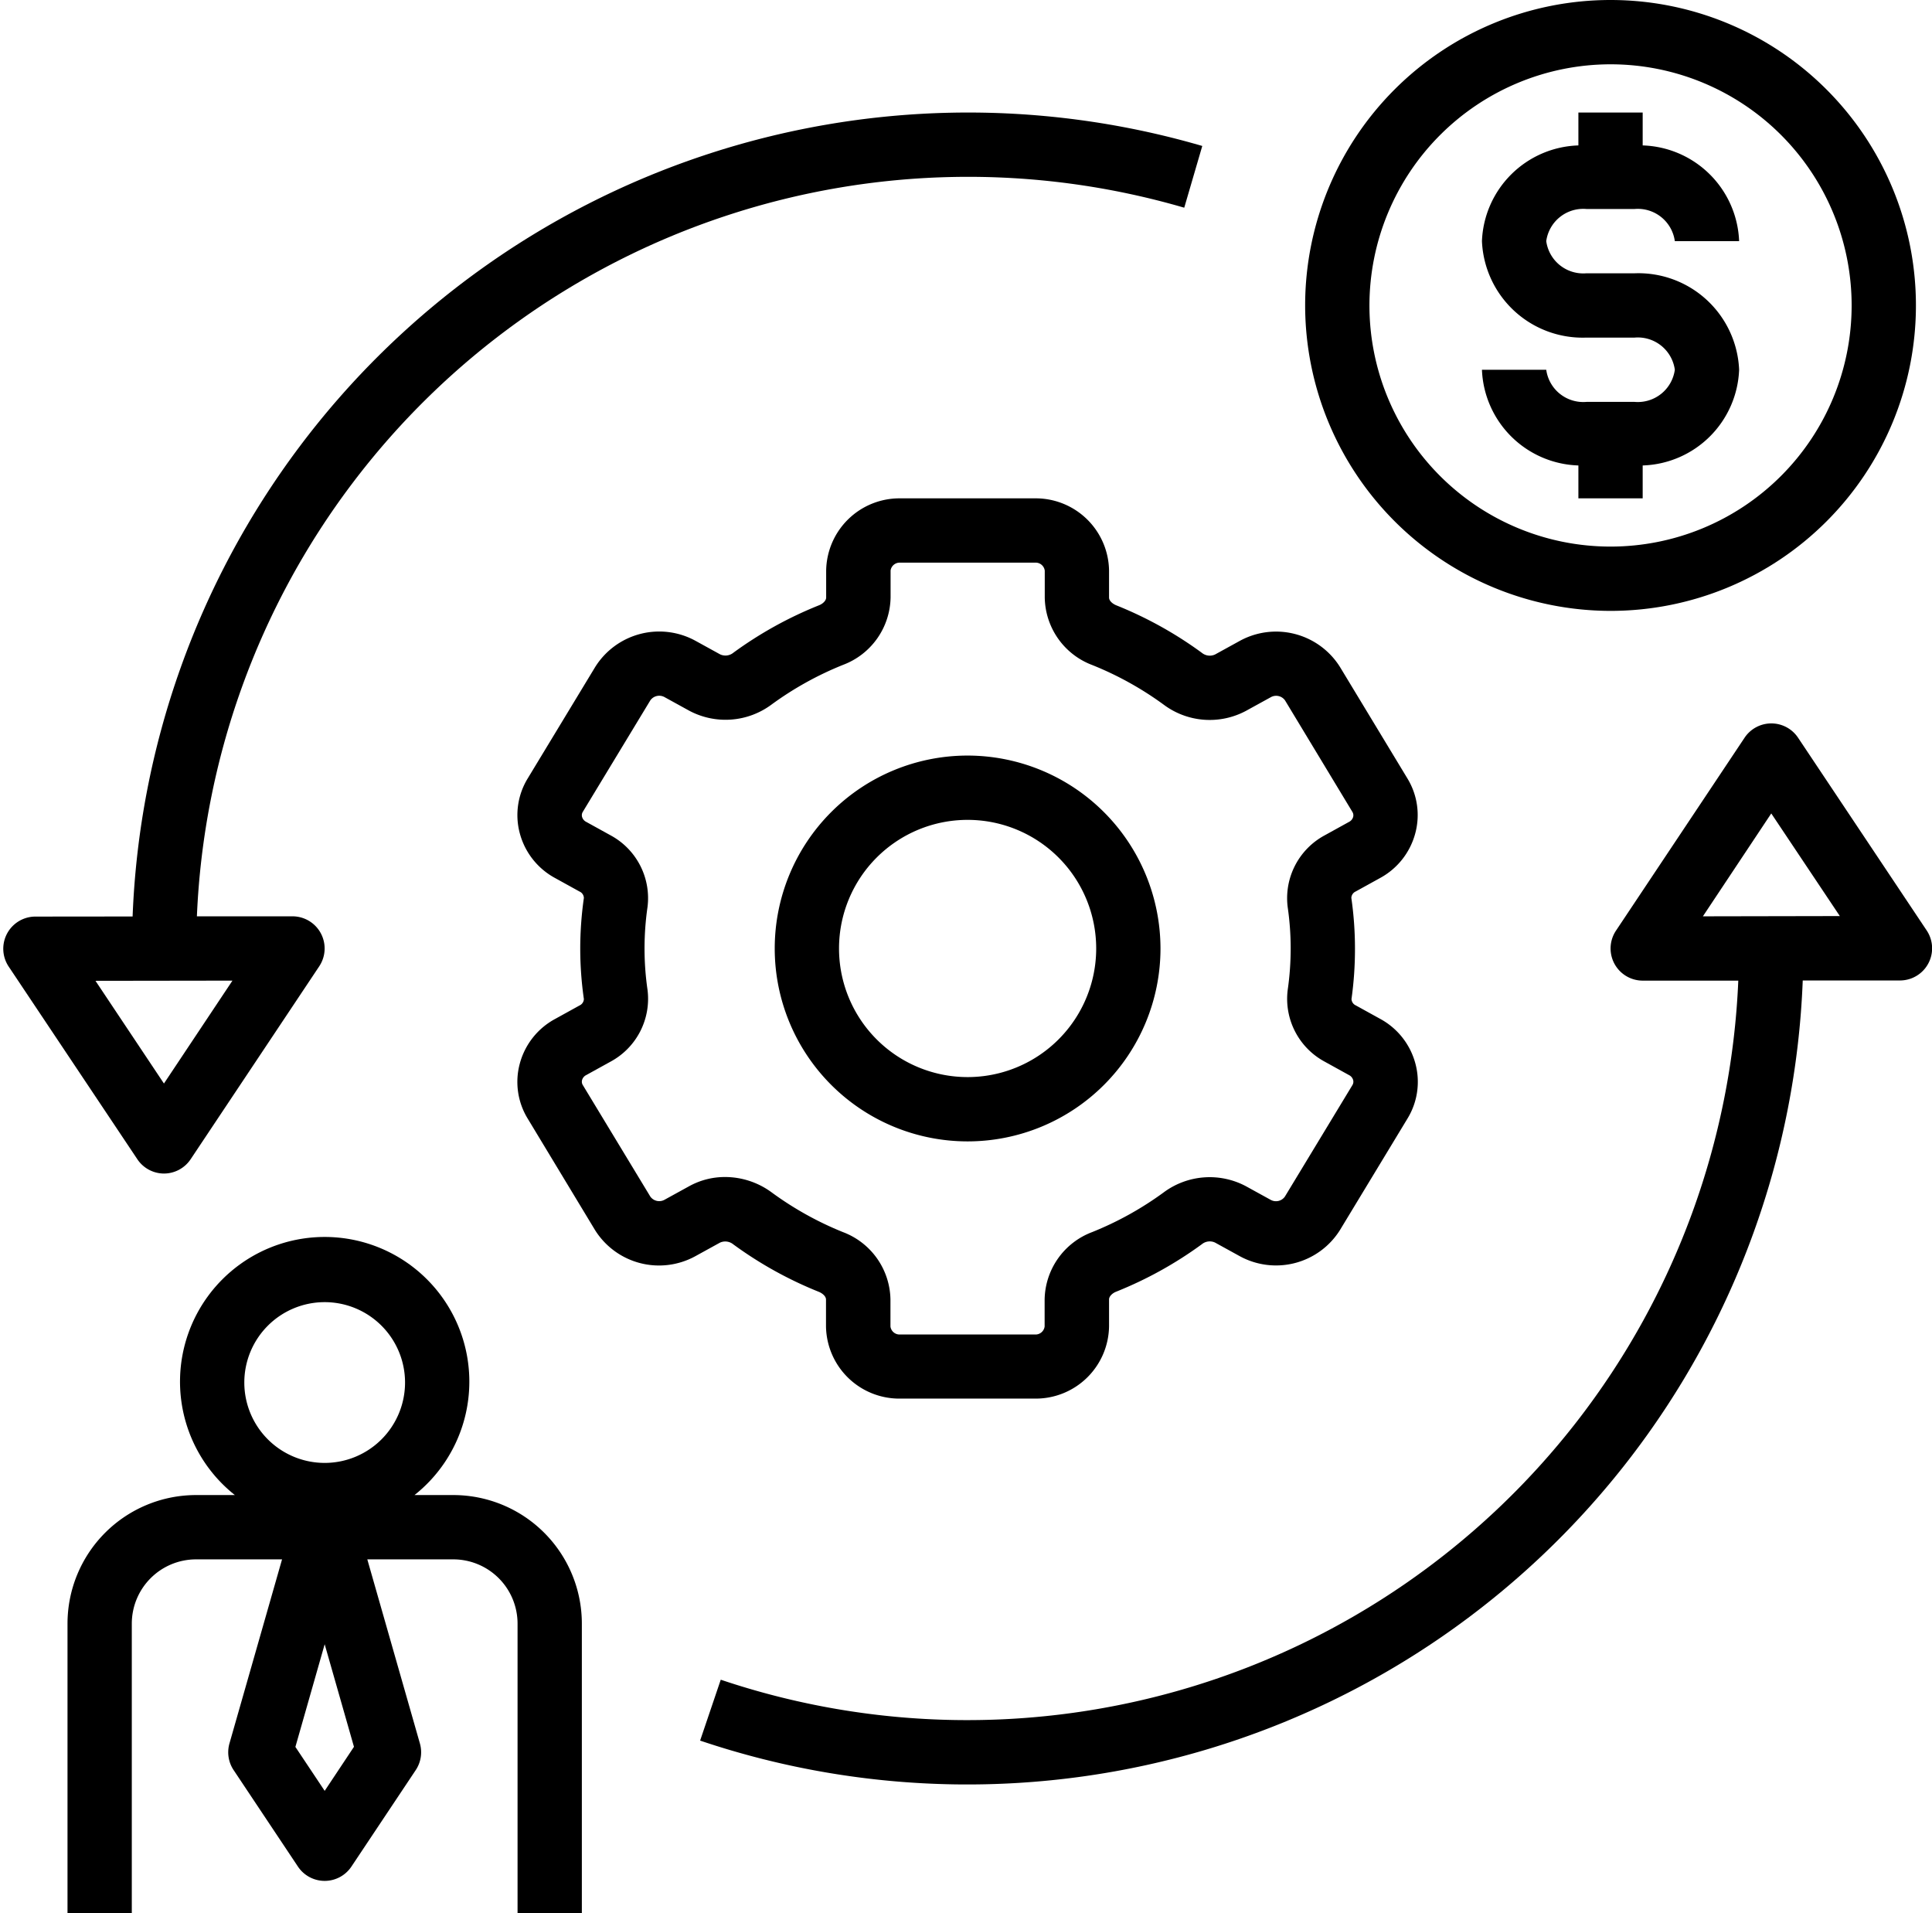 <?xml version="1.0" encoding="UTF-8"?><svg xmlns="http://www.w3.org/2000/svg" xmlns:xlink="http://www.w3.org/1999/xlink" data-name="Layer 1" height="59.5" preserveAspectRatio="xMidYMid meet" version="1.0" viewBox="1.9 2.5 60.1 59.5" width="60.1" zoomAndPan="magnify"><g id="change1_1"><path d="M52,21.5A9.5,9.5,0,1,0,42.5,12,9.511,9.511,0,0,0,52,21.5Zm0-17A7.5,7.5,0,1,1,44.5,12,7.508,7.508,0,0,1,52,4.5Z" fill="inherit"/></g><g id="change1_2"><path d="M52.75,15h-1.5A1.162,1.162,0,0,1,50,14H48a3.1,3.1,0,0,0,3,2.977V18h2V16.977A3.1,3.1,0,0,0,56,14a3.136,3.136,0,0,0-3.25-3h-1.5A1.162,1.162,0,0,1,50,10a1.162,1.162,0,0,1,1.25-1h1.5A1.162,1.162,0,0,1,54,10h2a3.1,3.1,0,0,0-3-2.977V6H51V7.023A3.1,3.1,0,0,0,48,10a3.136,3.136,0,0,0,3.25,3h1.5A1.162,1.162,0,0,1,54,14,1.162,1.162,0,0,1,52.75,15Z" fill="inherit"/></g><g id="change1_3"><path d="M6.173,38.556A1,1,0,0,0,7,39h0a1,1,0,0,0,.831-.446l4-6A1,1,0,0,0,11,31h0L8.025,31A24.013,24.013,0,0,1,38.739,8.96L39.3,7.04A26.013,26.013,0,0,0,6.025,31.005L3,31.008a1,1,0,0,0-.83,1.555ZM9.131,33,7,36.2,4.87,33.006Z" fill="inherit"/></g><g id="change1_4"><path d="M57,25h0a1,1,0,0,0-.831.446l-4,6A1,1,0,0,0,53,33h0l2.974,0A24.008,24.008,0,0,1,24.321,54.743l-.642,1.894a26.006,26.006,0,0,0,34.3-23.642l3.026,0a1,1,0,0,0,.83-1.555l-4-5.993A1,1,0,0,0,57,25Zm-2.127,6L57,27.8l2.133,3.192Z" fill="inherit"/></g><g id="change1_5"><path d="M36.623,21.326c-.11-.045-.223-.137-.223-.241v-.836A2.281,2.281,0,0,0,34.094,18H29.906A2.281,2.281,0,0,0,27.6,20.249v.836c0,.1-.113.2-.223.241A12.169,12.169,0,0,0,24.715,22.8a.39.39,0,0,1-.414.052l-.765-.421a2.349,2.349,0,0,0-3.122.816l-2.1,3.467a2.187,2.187,0,0,0-.243,1.709,2.234,2.234,0,0,0,1.1,1.388l.757.418a.226.226,0,0,1,.135.2A11.176,11.176,0,0,0,19.95,32a11.054,11.054,0,0,0,.113,1.573.229.229,0,0,1-.136.2l-.757.418a2.234,2.234,0,0,0-1.1,1.388,2.186,2.186,0,0,0,.244,1.71l2.094,3.466a2.349,2.349,0,0,0,3.122.816l.767-.422a.394.394,0,0,1,.413.053,12.169,12.169,0,0,0,2.662,1.477c.11.045.223.137.223.241v.836A2.281,2.281,0,0,0,29.906,46h4.188A2.281,2.281,0,0,0,36.4,43.751v-.836c0-.1.113-.2.223-.241A12.169,12.169,0,0,0,39.285,41.2a.388.388,0,0,1,.414-.052l.765.421a2.348,2.348,0,0,0,3.122-.816l2.1-3.467a2.187,2.187,0,0,0,.243-1.709,2.234,2.234,0,0,0-1.095-1.388l-.757-.418a.226.226,0,0,1-.135-.2A11.176,11.176,0,0,0,44.05,32a11.054,11.054,0,0,0-.113-1.573.229.229,0,0,1,.136-.2l.757-.418a2.234,2.234,0,0,0,1.095-1.388,2.186,2.186,0,0,0-.244-1.71L43.587,23.25a2.347,2.347,0,0,0-3.122-.816l-.767.422a.39.39,0,0,1-.413-.053A12.169,12.169,0,0,0,36.623,21.326Zm4.041,3.281.767-.422a.339.339,0,0,1,.444.1l2.094,3.466a.2.2,0,0,1,.024.159.25.25,0,0,1-.13.154l-.757.418a2.22,2.22,0,0,0-1.149,2.232A8.945,8.945,0,0,1,42.05,32a9.04,9.04,0,0,1-.092,1.285,2.219,2.219,0,0,0,1.148,2.234l.757.418a.25.25,0,0,1,.13.154.2.2,0,0,1-.023.159l-2.1,3.467a.339.339,0,0,1-.444.1l-.765-.421a2.4,2.4,0,0,0-2.561.19,10.2,10.2,0,0,1-2.225,1.235,2.28,2.28,0,0,0-1.479,2.1v.836a.286.286,0,0,1-.306.249H29.906a.286.286,0,0,1-.306-.249v-.836a2.28,2.28,0,0,0-1.479-2.1A10.2,10.2,0,0,1,25.9,39.583a2.45,2.45,0,0,0-1.444-.475,2.3,2.3,0,0,0-1.116.285l-.767.422a.34.34,0,0,1-.444-.1L20.031,36.25a.2.2,0,0,1-.024-.159.25.25,0,0,1,.13-.154l.757-.418a2.22,2.22,0,0,0,1.149-2.232A8.945,8.945,0,0,1,21.95,32a9.04,9.04,0,0,1,.092-1.285,2.219,2.219,0,0,0-1.148-2.234l-.757-.418a.25.25,0,0,1-.13-.154.2.2,0,0,1,.023-.159l2.1-3.467a.34.34,0,0,1,.444-.1l.765.421a2.4,2.4,0,0,0,2.561-.19,10.2,10.2,0,0,1,2.225-1.235,2.28,2.28,0,0,0,1.479-2.1v-.836A.286.286,0,0,1,29.906,20h4.188a.286.286,0,0,1,.306.249v.836a2.28,2.28,0,0,0,1.479,2.1A10.2,10.2,0,0,1,38.1,24.417,2.392,2.392,0,0,0,40.664,24.607Z" fill="inherit"/></g><g id="change1_6"><path d="M32,26a6,6,0,1,0,6,6A6.006,6.006,0,0,0,32,26Zm0,10a4,4,0,1,1,4-4A4,4,0,0,1,32,36Z" fill="inherit"/></g><g id="change1_7"><path d="M20,62V53a4,4,0,0,0-4-4H14.794a4.5,4.5,0,1,0-5.588,0H8a4,4,0,0,0-4,4v9H6V53a2,2,0,0,1,2-2h2.674L9.038,56.725a1,1,0,0,0,.13.83l2,3a1,1,0,0,0,1.664,0l2-3a1,1,0,0,0,.13-.83L13.326,51H16a2,2,0,0,1,2,2v9Zm-8-3.8-.911-1.367L12,53.64l.911,3.19ZM12,48a2.5,2.5,0,1,1,2.5-2.5A2.5,2.5,0,0,1,12,48Z" fill="inherit"/></g></svg>